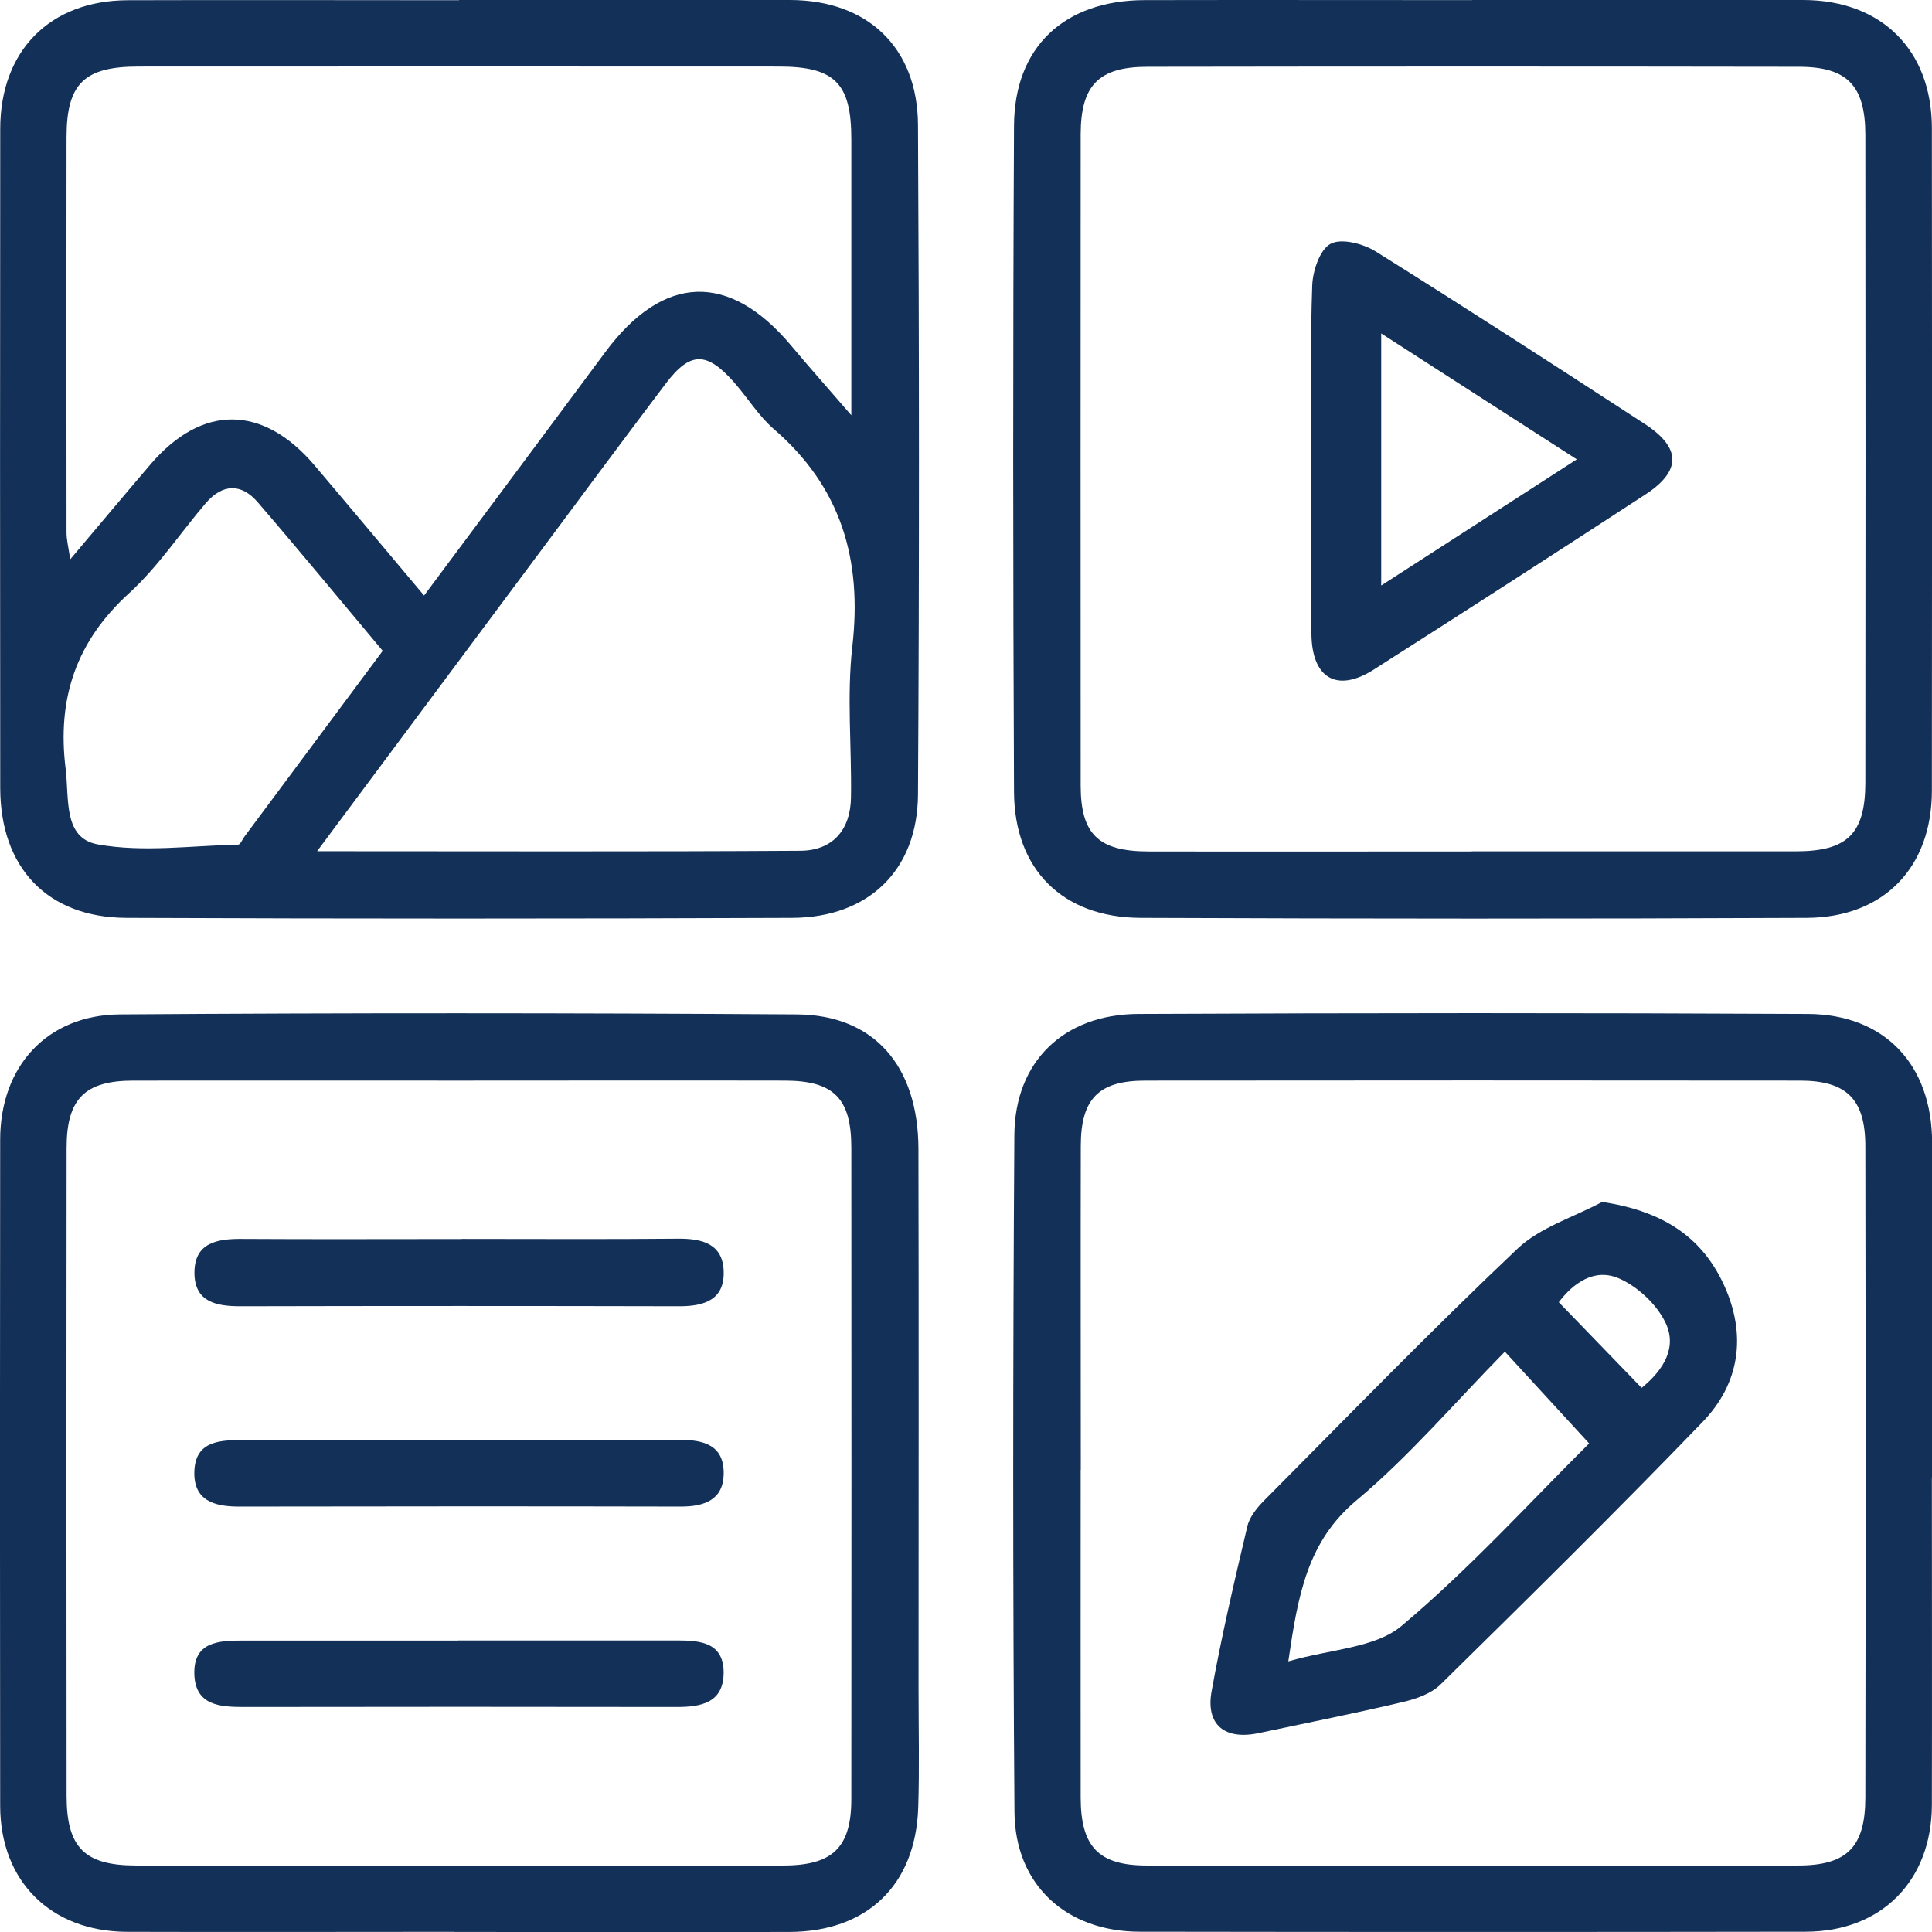 <svg width="34" height="34" viewBox="0 0 34 34" fill="none" xmlns="http://www.w3.org/2000/svg">
<g clip-path="url(#clip0_401_2971)">
<path d="M8.077 -0C10.02 -0 11.963 -0.004 13.908 -0C15.263 0.004 16.147 0.831 16.155 2.196C16.177 6.126 16.179 10.055 16.155 13.984C16.147 15.316 15.283 16.147 13.945 16.153C10.037 16.169 6.13 16.169 2.222 16.153C0.831 16.147 0.004 15.267 0.004 13.864C-5.75581e-06 10.002 -5.75581e-06 6.135 0.004 2.269C0.004 0.892 0.88 0.008 2.248 0.004C4.191 -0.002 6.134 0.004 8.079 0.004L8.077 -0ZM7.464 10.479C8.568 8.998 9.613 7.597 10.654 6.194C11.674 4.821 12.833 4.782 13.923 6.082C14.236 6.456 14.56 6.819 14.982 7.308C14.982 5.566 14.982 4.008 14.982 2.45C14.982 1.463 14.691 1.171 13.703 1.171C9.947 1.169 6.193 1.169 2.436 1.171C1.481 1.171 1.173 1.473 1.171 2.41C1.167 4.731 1.169 7.053 1.171 9.373C1.171 9.501 1.204 9.627 1.236 9.843C1.75 9.234 2.196 8.701 2.646 8.175C3.554 7.112 4.623 7.118 5.534 8.188C6.161 8.927 6.782 9.67 7.462 10.479H7.464ZM5.583 14.98C8.521 14.98 11.305 14.99 14.086 14.972C14.656 14.968 14.969 14.603 14.976 14.031C14.99 13.145 14.9 12.249 15 11.375C15.175 9.845 14.802 8.572 13.617 7.55C13.35 7.318 13.157 7 12.921 6.731C12.438 6.183 12.147 6.181 11.715 6.752C10.914 7.811 10.124 8.88 9.33 9.945C8.112 11.581 6.894 13.218 5.582 14.978L5.583 14.98ZM6.737 11.456C5.998 10.575 5.277 9.699 4.536 8.839C4.246 8.501 3.916 8.513 3.623 8.852C3.171 9.381 2.782 9.974 2.273 10.438C1.338 11.289 1.002 12.294 1.155 13.53C1.22 14.055 1.108 14.75 1.721 14.86C2.519 15.004 3.365 14.882 4.191 14.864C4.23 14.864 4.267 14.77 4.305 14.719C5.108 13.64 5.91 12.562 6.735 11.454L6.737 11.456Z" fill="#133058"/>
<path d="M25.908 -0C27.851 -0 29.794 -0.004 31.739 -0C33.114 0.004 33.996 0.882 33.998 2.253C34.002 6.139 34.002 10.027 33.998 13.913C33.998 15.265 33.154 16.147 31.794 16.153C27.886 16.171 23.979 16.169 20.071 16.153C18.704 16.147 17.851 15.306 17.845 13.935C17.827 10.027 17.825 6.12 17.845 2.212C17.851 0.823 18.733 0.006 20.14 0.002C22.061 -0.002 23.985 0.002 25.906 0.002L25.908 -0ZM25.906 14.982C27.806 14.982 29.706 14.982 31.603 14.982C32.509 14.982 32.825 14.674 32.827 13.776C32.831 9.976 32.831 6.179 32.827 2.379C32.827 1.505 32.509 1.175 31.654 1.175C27.835 1.169 24.014 1.169 20.195 1.175C19.334 1.175 19.02 1.501 19.018 2.363C19.016 6.183 19.016 10.004 19.018 13.823C19.018 14.68 19.33 14.982 20.207 14.984C22.106 14.988 24.006 14.984 25.904 14.984L25.906 14.982Z" fill="#133058"/>
<path d="M33.998 25.999C33.998 27.921 34.002 29.844 33.998 31.765C33.994 33.099 33.11 33.993 31.782 33.995C27.874 34.001 23.967 34.001 20.059 33.995C18.768 33.995 17.863 33.174 17.853 31.889C17.823 27.919 17.825 23.946 17.851 19.976C17.859 18.679 18.723 17.85 20.029 17.844C23.959 17.826 27.888 17.824 31.817 17.844C33.173 17.852 33.998 18.74 34.002 20.103C34.006 22.068 34.002 24.033 34.002 25.997L33.998 25.999ZM19.018 25.866C19.018 27.787 19.016 29.707 19.018 31.628C19.018 32.498 19.33 32.83 20.181 32.83C24.002 32.836 27.821 32.836 31.642 32.83C32.505 32.83 32.825 32.506 32.827 31.636C32.833 27.815 32.833 23.995 32.827 20.174C32.827 19.343 32.497 19.019 31.682 19.017C27.841 19.013 23.998 19.013 20.157 19.017C19.334 19.017 19.022 19.335 19.02 20.164C19.016 22.064 19.02 23.964 19.02 25.864L19.018 25.866Z" fill="#133058"/>
<path d="M8 33.997C6.078 33.997 4.155 34.003 2.233 33.997C0.895 33.991 0.005 33.109 0.003 31.781C-0.002 27.873 -0.002 23.966 0.003 20.058C0.003 18.767 0.827 17.862 2.108 17.852C6.078 17.824 10.051 17.826 14.021 17.852C15.381 17.86 16.159 18.756 16.163 20.219C16.17 23.388 16.166 26.557 16.165 29.724C16.165 30.422 16.182 31.119 16.159 31.815C16.113 33.176 15.259 33.995 13.893 33.999C11.929 34.005 9.964 33.999 8 33.999V33.997ZM8.111 19.017C6.19 19.017 4.271 19.015 2.349 19.017C1.493 19.017 1.172 19.335 1.172 20.204C1.168 24.003 1.168 27.803 1.172 31.602C1.172 32.512 1.487 32.828 2.387 32.83C6.186 32.834 9.986 32.834 13.785 32.83C14.658 32.83 14.982 32.51 14.982 31.659C14.986 27.838 14.984 24.019 14.982 20.198C14.982 19.329 14.673 19.019 13.813 19.017C11.913 19.013 10.013 19.017 8.113 19.017H8.111Z" fill="#133058"/>
<path d="M23.079 8.058C23.079 7.046 23.057 6.035 23.093 5.025C23.102 4.765 23.228 4.39 23.417 4.29C23.607 4.188 23.99 4.288 24.21 4.425C25.798 5.418 27.37 6.437 28.939 7.457C29.59 7.879 29.593 8.288 28.953 8.704C27.366 9.738 25.774 10.765 24.177 11.783C23.529 12.196 23.087 11.938 23.079 11.154C23.069 10.123 23.077 9.09 23.077 8.058H23.079ZM24.307 5.868V10.304C25.48 9.547 26.58 8.838 27.749 8.084C26.572 7.325 25.483 6.626 24.307 5.868Z" fill="#133058"/>
<path d="M28.198 21.152C29.241 21.311 29.943 21.75 30.34 22.616C30.738 23.486 30.623 24.341 29.962 25.025C28.452 26.59 26.904 28.117 25.352 29.643C25.186 29.807 24.919 29.899 24.683 29.954C23.843 30.152 22.996 30.321 22.149 30.5C21.556 30.626 21.216 30.355 21.322 29.765C21.497 28.791 21.723 27.826 21.951 26.862C21.99 26.693 22.125 26.528 22.255 26.398C23.729 24.915 25.186 23.414 26.703 21.977C27.102 21.598 27.693 21.422 28.196 21.152H28.198ZM22.674 29.237C23.424 29.019 24.2 29.003 24.664 28.614C25.864 27.606 26.925 26.435 27.966 25.402C27.454 24.844 26.992 24.341 26.483 23.787C25.601 24.685 24.805 25.622 23.874 26.402C23.004 27.131 22.843 28.068 22.672 29.237H22.674ZM28.89 24.424C29.285 24.103 29.524 23.701 29.302 23.26C29.141 22.94 28.807 22.63 28.477 22.492C28.057 22.317 27.687 22.579 27.432 22.917C27.935 23.435 28.399 23.917 28.89 24.424Z" fill="#133058"/>
<path d="M8.096 25.344C9.383 25.344 10.672 25.352 11.959 25.34C12.395 25.336 12.744 25.44 12.736 25.939C12.729 26.393 12.397 26.513 11.986 26.513C9.391 26.507 6.793 26.509 4.198 26.513C3.772 26.513 3.408 26.407 3.42 25.904C3.432 25.387 3.821 25.342 4.234 25.344C5.52 25.35 6.809 25.346 8.096 25.346V25.344Z" fill="#133058"/>
<path d="M8.063 28.869C9.35 28.869 10.636 28.869 11.923 28.869C12.328 28.869 12.733 28.907 12.735 29.431C12.735 29.973 12.332 30.042 11.892 30.04C9.36 30.036 6.829 30.036 4.297 30.04C3.874 30.04 3.438 30.017 3.42 29.464C3.403 28.895 3.843 28.871 4.265 28.871C5.53 28.871 6.798 28.871 8.063 28.871V28.869Z" fill="#133058"/>
<path d="M8.127 21.803C9.394 21.803 10.662 21.811 11.929 21.799C12.357 21.795 12.725 21.887 12.736 22.381C12.748 22.874 12.394 22.988 11.958 22.988C9.383 22.982 6.807 22.982 4.229 22.988C3.811 22.988 3.428 22.915 3.422 22.41C3.416 21.866 3.823 21.799 4.263 21.803C5.552 21.811 6.838 21.805 8.127 21.805V21.803Z" fill="#133058"/>
</g>
<defs>
<clipPath id="clip0_401_2971">
<rect width="34" height="34" fill="white"/>
</clipPath>
</defs>
</svg>
